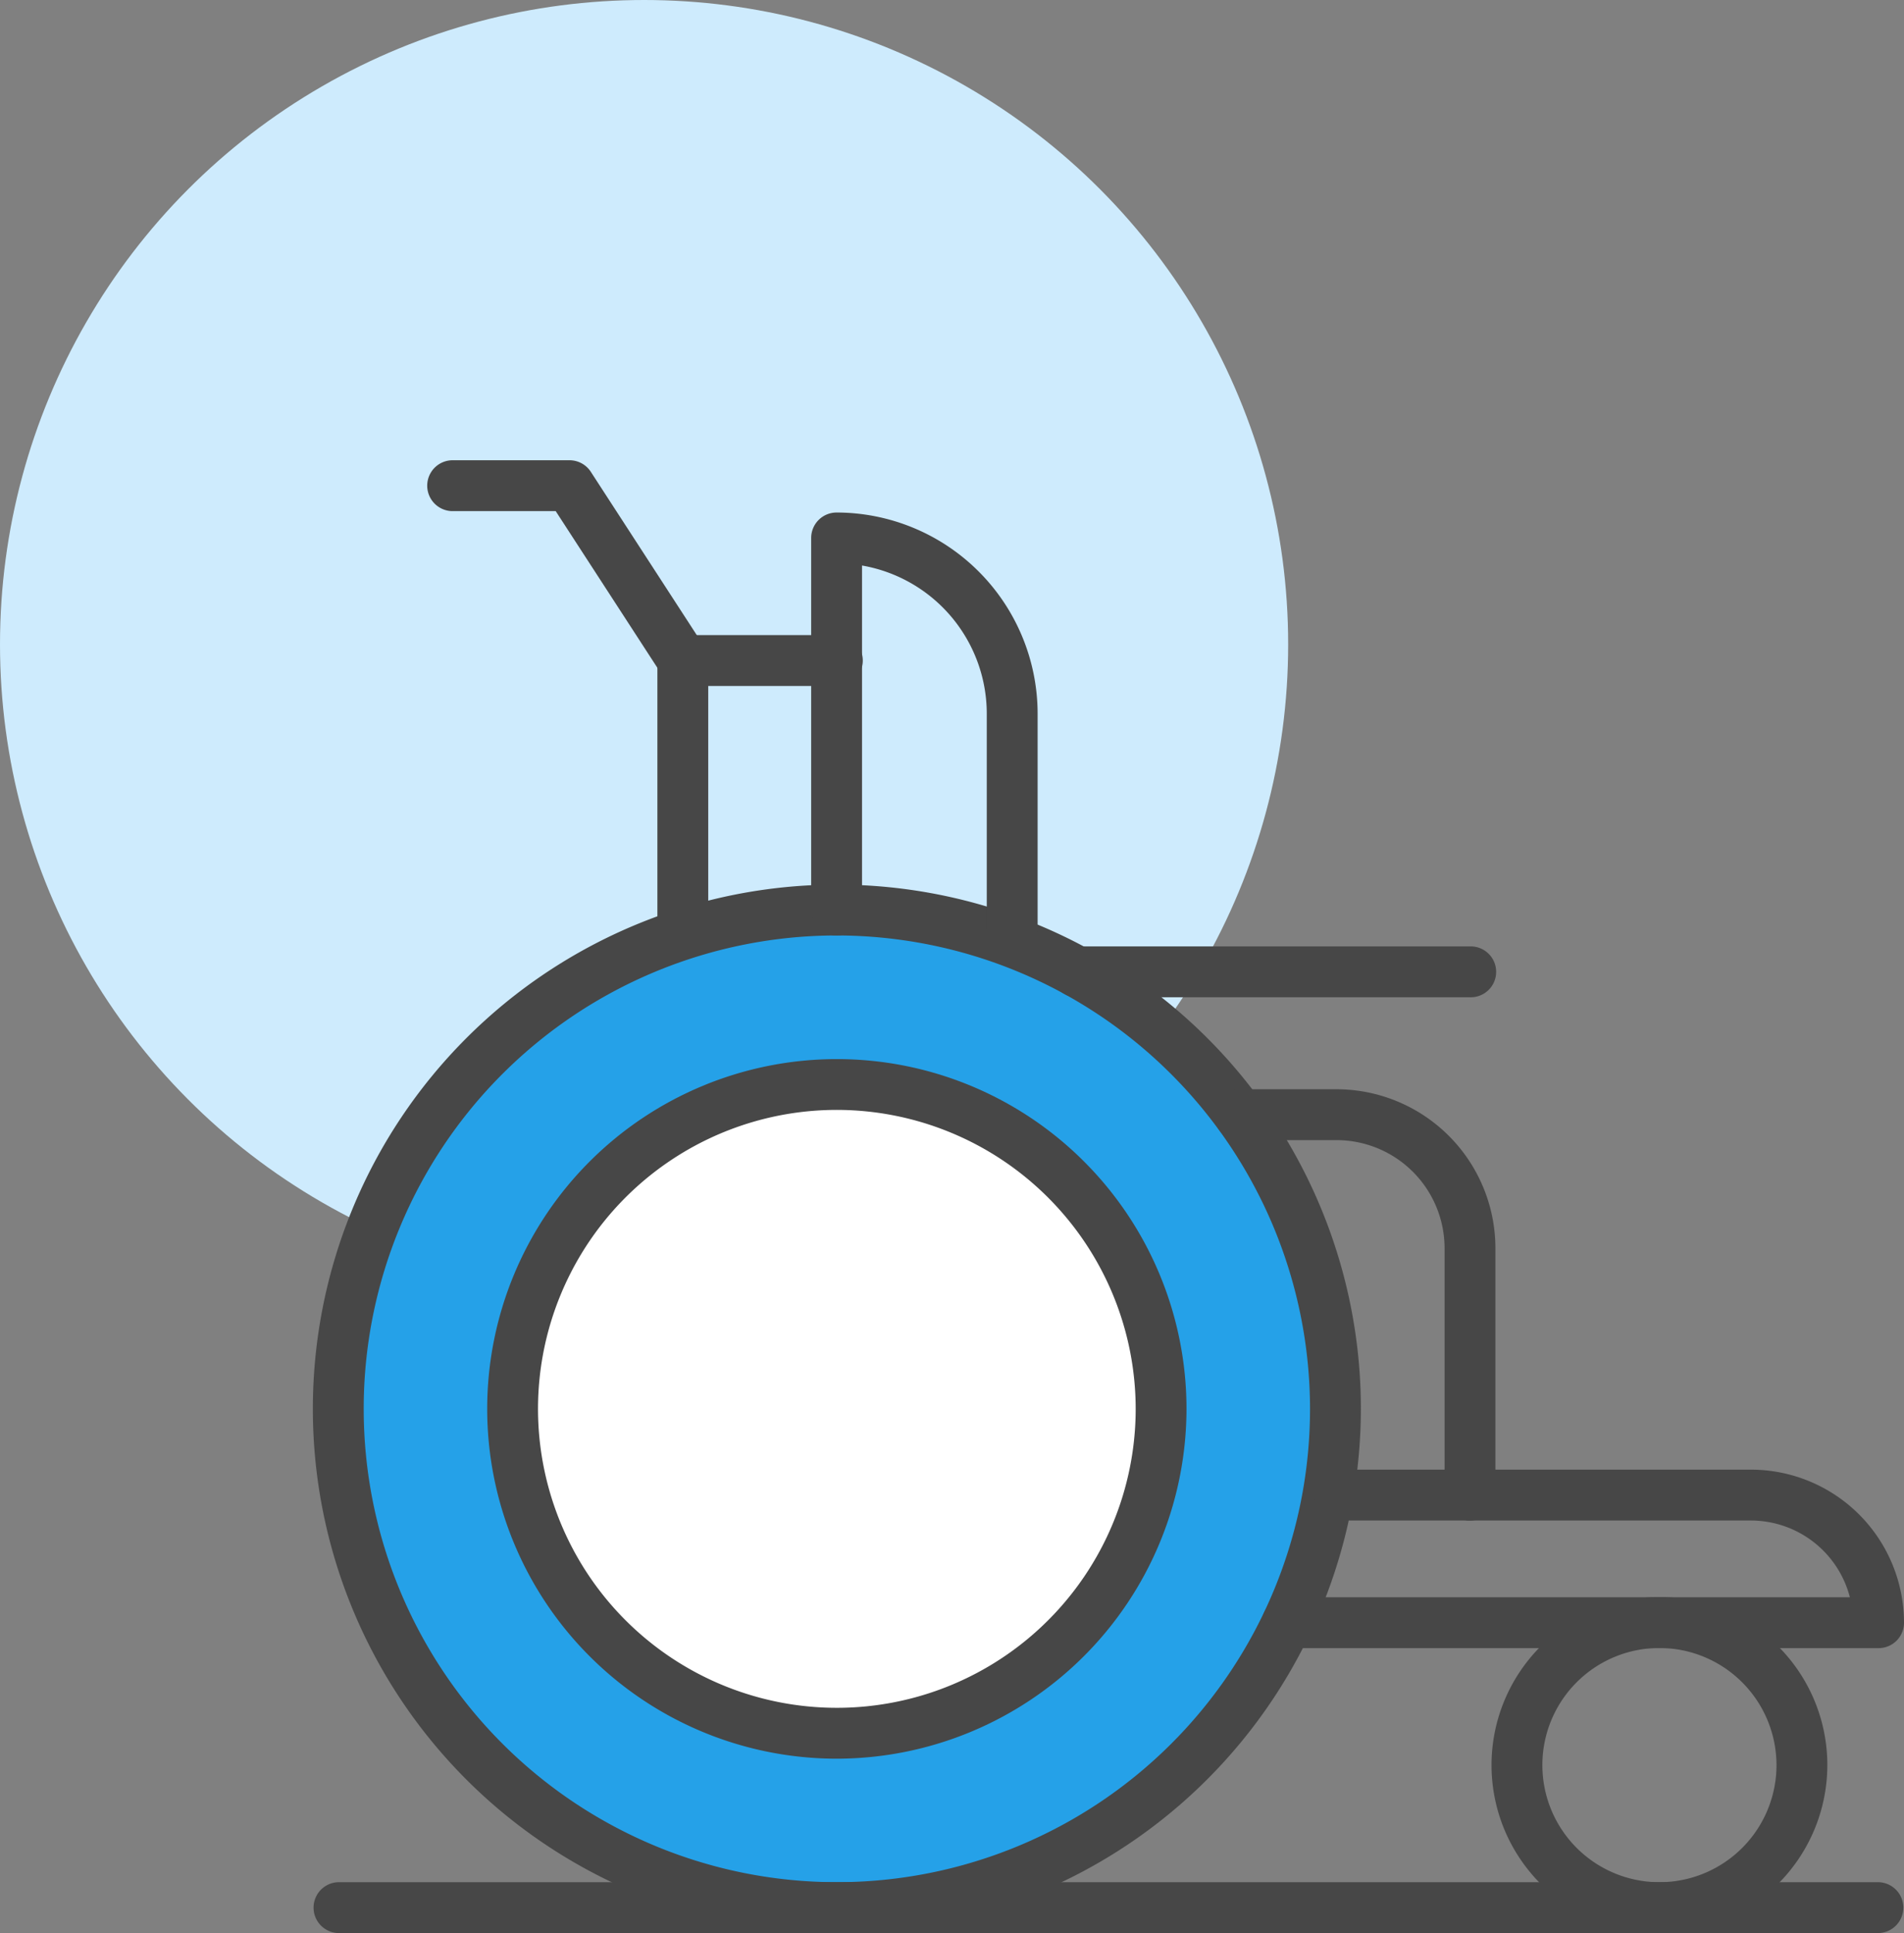 <svg xmlns="http://www.w3.org/2000/svg" width="103.465" height="105" viewBox="0 0 103.465 105">
  <rect x="0" y="0" width="103.465" height="105" fill="#808080" stroke="none"/>
  <g id="info-img03" transform="translate(-296 -1030)">
    <circle id="楕円形_11" data-name="楕円形 11" cx="35" cy="35" r="35" transform="translate(296 1030)" fill="#ceebfd"/>
    <g id="グループ_1020" data-name="グループ 1020" transform="translate(-756.388 576.21)">
      <circle id="楕円形_25" data-name="楕円形 25" cx="26.769" cy="26.769" r="26.769" transform="translate(1070.573 503.089)" fill="#25a1e8"/>
      <circle id="楕円形_26" data-name="楕円形 26" cx="17.024" cy="17.024" r="17.024" transform="translate(1080.857 513.295)" fill="#fff"/>
      <g id="グループ_1019" data-name="グループ 1019" transform="translate(1069.388 478.79)">
        <path id="パス_9444" data-name="パス 9444" d="M1097.863,561.7a28.475,28.475,0,1,1,28.476-28.475A28.507,28.507,0,0,1,1097.863,561.7Zm0-54.188a25.712,25.712,0,1,0,25.713,25.713A25.742,25.742,0,0,0,1097.863,507.512Z" transform="translate(-1069.388 -481.7)" fill="#474747"/>
        <path id="パス_9445" data-name="パス 9445" d="M1150.581,566.518a9.124,9.124,0,1,1,9.124-9.124A9.135,9.135,0,0,1,1150.581,566.518Zm0-15.485a6.361,6.361,0,1,0,6.361,6.361A6.369,6.369,0,0,0,1150.581,551.033Z" transform="translate(-1077.406 -486.518)" fill="#474747"/>
        <path id="パス_9446" data-name="パス 9446" d="M1099.042,553.407a19,19,0,1,1,19-19A19.024,19.024,0,0,1,1099.042,553.407Zm0-35.241a16.239,16.239,0,1,0,16.239,16.238A16.257,16.257,0,0,0,1099.042,518.166Z" transform="translate(-1070.567 -482.879)" fill="#474747"/>
        <path id="パス_9447" data-name="パス 9447" d="M1160.932,550.17h-32.16a1.382,1.382,0,0,1,0-2.763h30.6a5.561,5.561,0,0,0-5.377-4.169h-22.38a1.382,1.382,0,0,1,0-2.763H1154a8.322,8.322,0,0,1,8.313,8.313A1.381,1.381,0,0,1,1160.932,550.17Z" transform="translate(-1075.848 -485.647)" fill="#474747"/>
        <path id="パス_9448" data-name="パス 9448" d="M1110.778,506.033a1.382,1.382,0,0,1-1.381-1.382V492.905a8.175,8.175,0,0,0-6.779-8.044V503.61a1.382,1.382,0,0,1-2.763,0V483.363a1.381,1.381,0,0,1,1.381-1.381,10.936,10.936,0,0,1,10.924,10.923v11.746A1.382,1.382,0,0,1,1110.778,506.033Z" transform="translate(-1072.775 -479.143)" fill="#474747"/>
        <path id="パス_9449" data-name="パス 9449" d="M1091.834,506.862a1.382,1.382,0,0,1-1.381-1.382V490.851a1.382,1.382,0,0,1,1.381-1.382h8.361a1.382,1.382,0,1,1,0,2.763h-6.979V505.48A1.382,1.382,0,0,1,1091.834,506.862Z" transform="translate(-1071.73 -479.972)" fill="#474747"/>
        <path id="パス_9450" data-name="パス 9450" d="M1090.272,491.05a1.38,1.38,0,0,1-1.16-.629l-5.758-8.868h-5.637a1.382,1.382,0,0,1,0-2.763h6.387a1.381,1.381,0,0,1,1.159.629l6.167,9.5a1.381,1.381,0,0,1-1.158,2.134Z" transform="translate(-1070.157 -478.79)" fill="#474747"/>
        <path id="パス_9451" data-name="パス 9451" d="M1138.391,540.665a1.382,1.382,0,0,1-1.381-1.381V525.866a5.876,5.876,0,0,0-5.869-5.869h-5.31a1.382,1.382,0,0,1,0-2.763h5.31a8.641,8.641,0,0,1,8.632,8.632v13.418A1.382,1.382,0,0,1,1138.391,540.665Z" transform="translate(-1075.511 -483.068)" fill="#474747"/>
        <path id="パス_9452" data-name="パス 9452" d="M1137.291,511.261h-21.4a1.382,1.382,0,0,1,0-2.763h21.4a1.382,1.382,0,1,1,0,2.763Z" transform="translate(-1074.408 -482.091)" fill="#474747"/>
        <path id="パス_9453" data-name="パス 9453" d="M1154.472,568.446h-83.7a1.382,1.382,0,0,1,0-2.763h83.7a1.382,1.382,0,0,1,0,2.763Z" transform="translate(-1069.388 -488.446)" fill="#474747"/>
      </g>
    </g>
  </g>
</svg>
